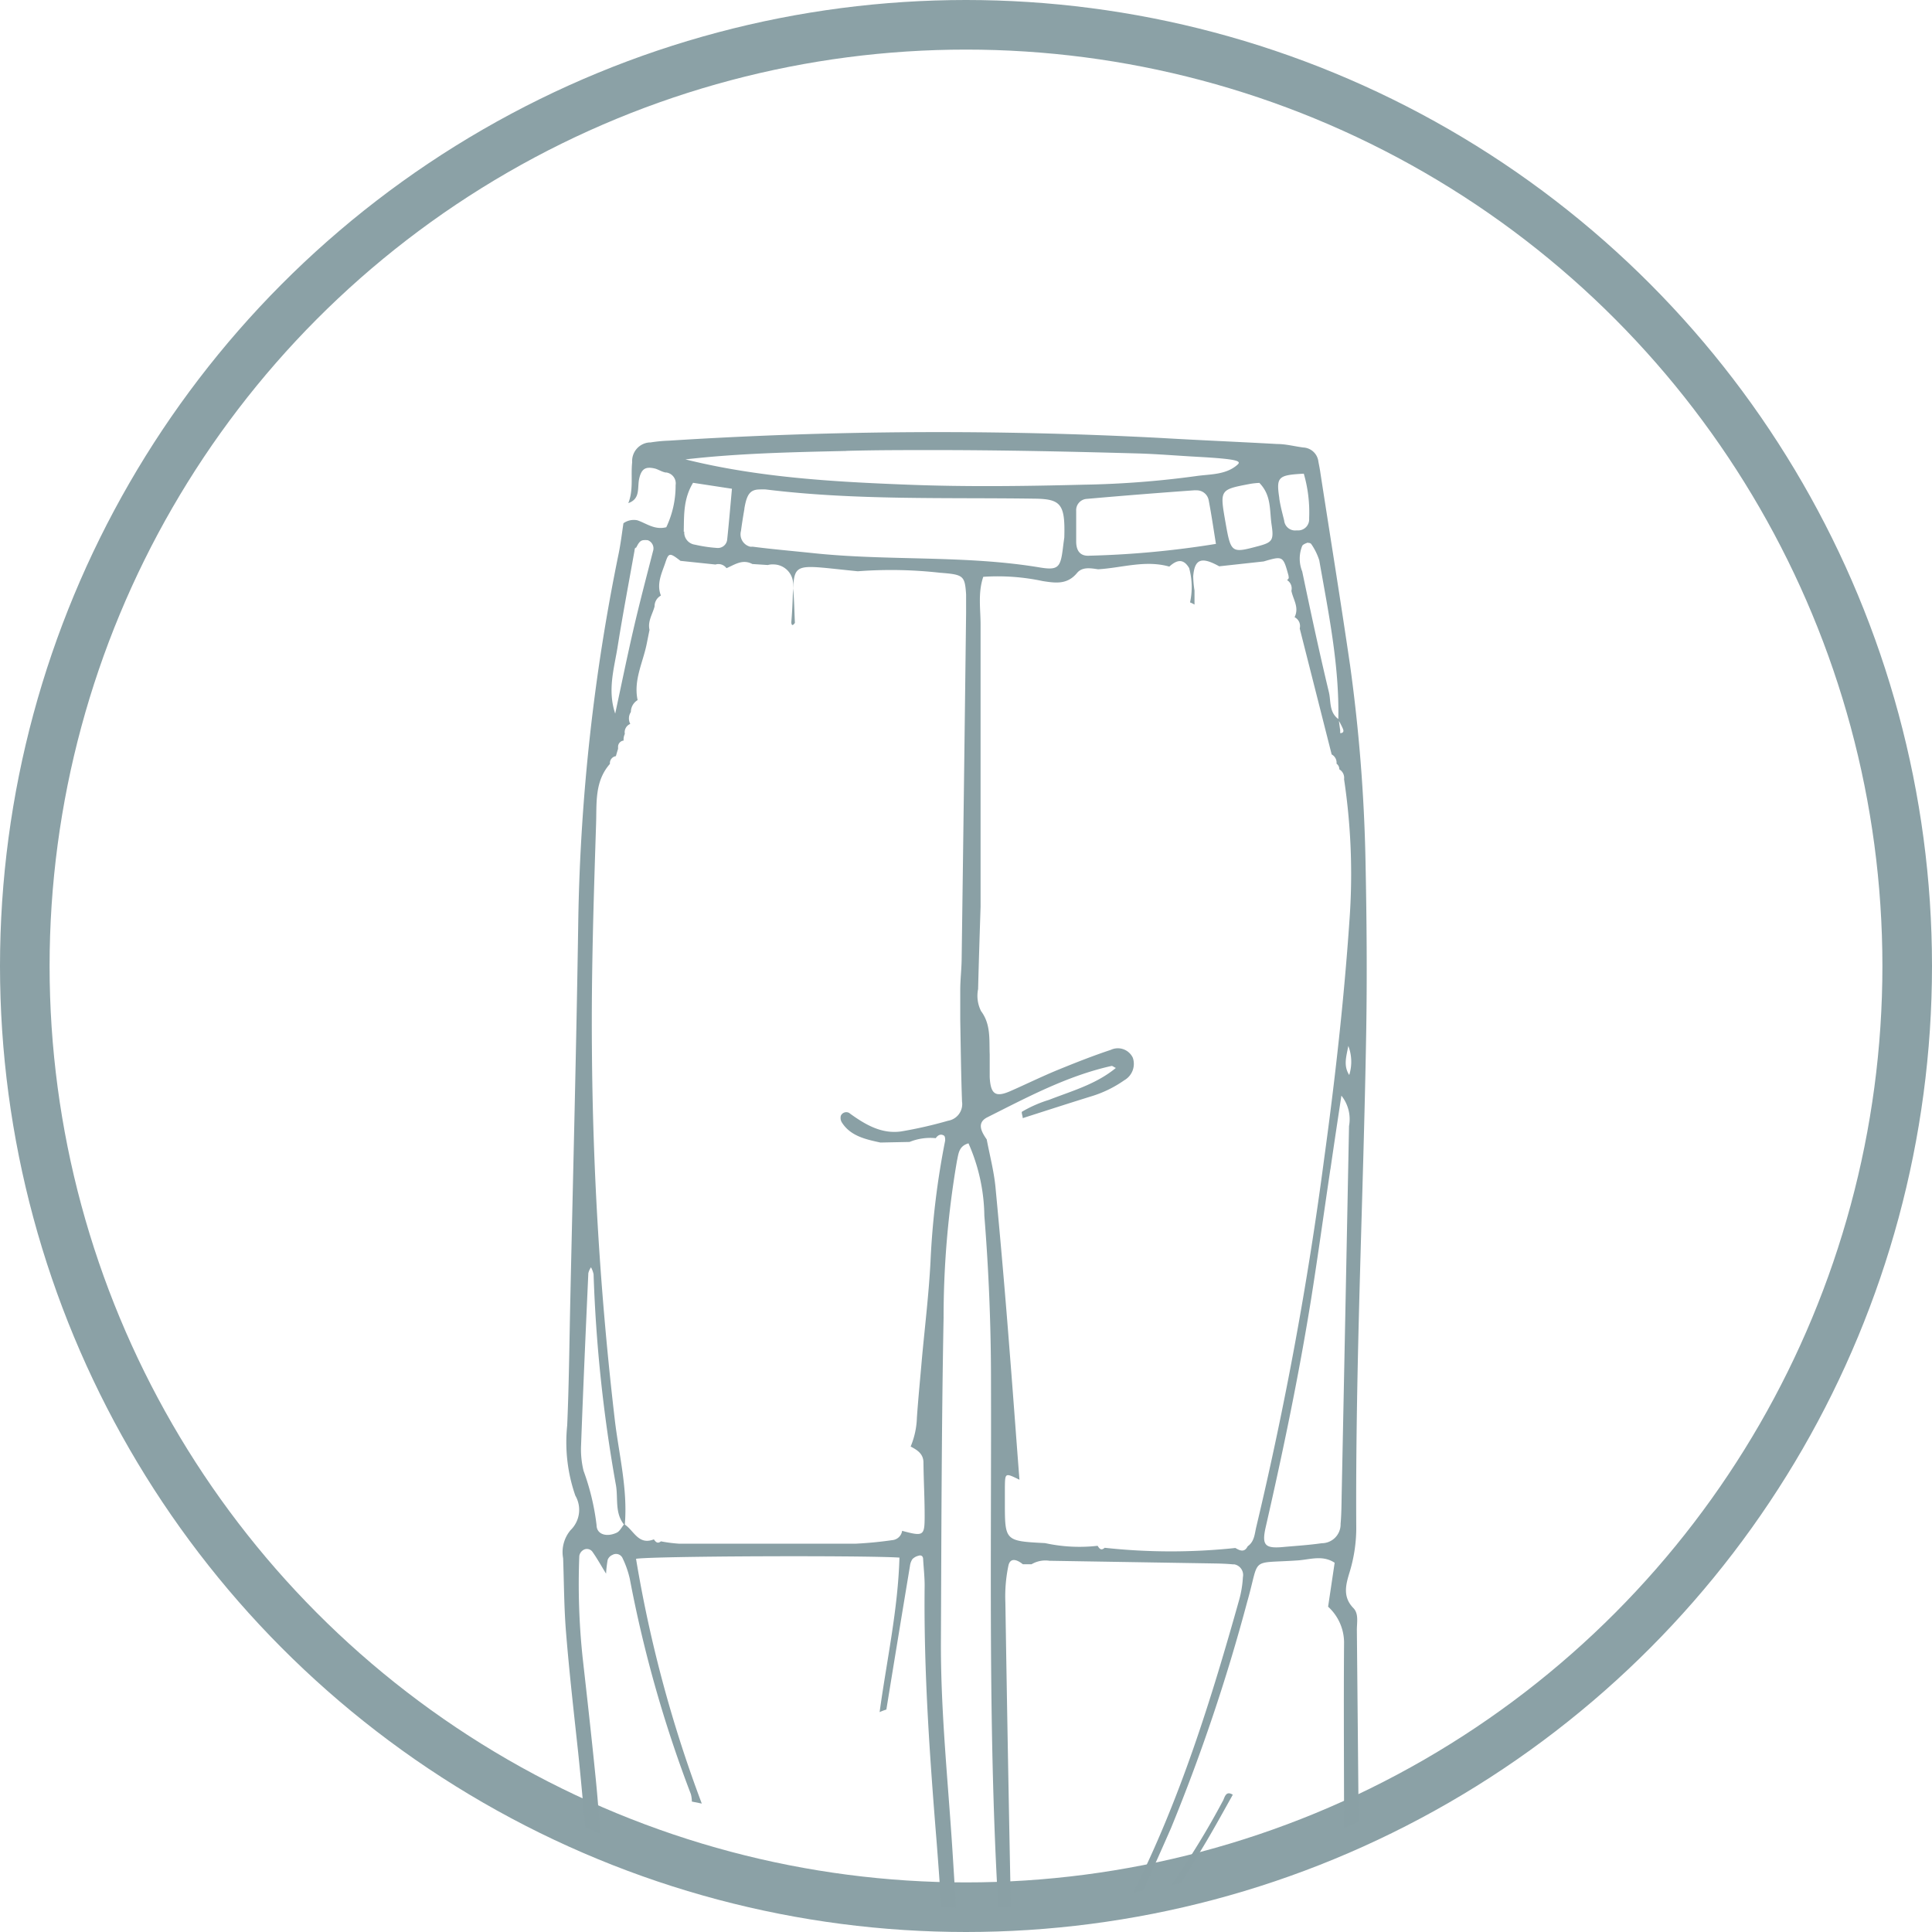 <svg xmlns="http://www.w3.org/2000/svg" viewBox="0 0 194.8 194.8"><defs><style>.cls-1{fill:none;stroke:#8ba1a6;stroke-miterlimit:10;stroke-width:5px;}.cls-2{fill:#8aa0a5;}</style></defs><title>Fichier 6</title><g id="Calque_2" data-name="Calque 2"><g id="Calque_1-2" data-name="Calque 1"><circle id="Ellipse_113" data-name="Ellipse 113" class="cls-1" cx="97.4" cy="97.4" r="94.9"/><path id="Intersection_1" data-name="Intersection 1" class="cls-2" d="M94.91,192.26q-.21-3.19-.46-6.4c-.7-8.66-1.32-17.32-1.22-26,0-.87-.1-1.75-.15-2.62,0-.34-.19-.48-.5-.37a1.29,1.29,0,0,0-.58.33,1.56,1.56,0,0,0-.25.69q-1.2,7.23-2.38,14.48a5.6,5.6,0,0,0-.68.26c.71-5.19,1.85-10.32,2-15.58-3.52-.23-24.69-.16-26.56.12a130.19,130.19,0,0,0,6.63,24.68l-1-.2a3.15,3.15,0,0,0-.1-.75,126.85,126.85,0,0,1-6.16-21.72,9.71,9.71,0,0,0-.75-2.12.72.72,0,0,0-1-.28.87.87,0,0,0-.48.5,11,11,0,0,0-.16,1.39c-.45-.72-.86-1.47-1.35-2.17a.69.69,0,0,0-1-.18h0a.85.85,0,0,0-.35.57,70.75,70.75,0,0,0,.33,10.19c.45,4,.9,8,1.3,12,.2,1.93.34,3.87.5,5.81l-1.53-.66c-.23-2.5-.45-5-.71-7.49-.43-4-.89-8-1.22-12.06-.21-2.51-.21-5-.3-7.56a3.44,3.44,0,0,1,.75-2.84,2.85,2.85,0,0,0,.48-3.48,16.37,16.37,0,0,1-.82-7.08c.18-4.16.22-8.33.31-12.5.28-12.88.62-25.75.81-38.63a199.88,199.88,0,0,1,4.08-36.83c.2-1,.32-2,.47-3a1.78,1.78,0,0,1,1.4-.3c.91.3,1.73,1,2.92.7a9.72,9.72,0,0,0,.94-4.24,1.11,1.11,0,0,0-.94-1.28h-.08c-.36-.07-.69-.28-1-.38-1-.26-1.41,0-1.64.95s.16,2.07-1.11,2.52c.54-1.34.24-2.75.39-4.12a1.88,1.88,0,0,1,1.75-2h.1a14.77,14.77,0,0,1,1.88-.18,427.31,427.31,0,0,1,49.59-.27c3.91.23,7.82.39,11.73.61.88,0,1.75.24,2.62.35a1.61,1.61,0,0,1,1.52,1.42c.07.37.15.75.2,1.12,1,6.48,2.05,12.95,3,19.45a167.15,167.15,0,0,1,1.55,19.62c.12,5.81.17,11.62.07,17.42-.28,16.66-1.1,33.32-1,50a15.33,15.33,0,0,1-.7,4.46c-.36,1.2-.68,2.41.41,3.53.55.56.35,1.44.35,2.18l.18,19.36-1.47.66c0-6.26-.05-12.51,0-18.77a4.92,4.92,0,0,0-1.61-3.57c.22-1.47.44-2.94.66-4.43-1.2-.8-2.47-.33-3.68-.24-5,.35-3.8-.47-5.14,4.19a186.43,186.43,0,0,1-7.67,22.78c-.92,2.11-1.87,4.21-2.81,6.31l-1,.2c4.74-9.43,7.85-19.45,10.69-29.56a10.59,10.59,0,0,0,.36-2.23,1.09,1.09,0,0,0-.87-1.29l-.15,0c-.63-.06-1.26-.08-1.89-.09l-16.6-.27a2.75,2.75,0,0,0-1.8.35h-.88c-.54-.44-1.25-.73-1.45.12a15.09,15.09,0,0,0-.31,3.73q.24,15.33.55,30.64l-1.29.06-.06-1.52c-.93-17.16-.6-34.34-.65-51.51q0-8.34-.67-16.66a18.59,18.59,0,0,0-1.6-7.3c-1,.29-1,1.07-1.16,1.76a93.49,93.49,0,0,0-1.35,15.84c-.21,11-.22,22-.27,33,0,7,.73,13.87,1.17,20.8.12,1.89.24,3.78.34,5.68Zm29.65-36.18c.45.26.91.49,1.24-.17.7-.49.7-1.28.88-2a367,367,0,0,0,6.83-37.06c1.1-8,2-16,2.55-24a64.35,64.35,0,0,0-.54-14.28,1,1,0,0,0-.48-1,.68.68,0,0,0-.28-.57.94.94,0,0,0-.49-.93l-3.22-12.7a1,1,0,0,0-.52-1.14c.49-1-.15-1.78-.32-2.66a1,1,0,0,0-.45-1.09.28.28,0,0,0,.16-.37.25.25,0,0,0,0-.07c-.55-2-.56-2-2.51-1.43l-4.48.49c-1.79-1-2.48-.74-2.62,1a9.88,9.88,0,0,0,.13,1.44l0,1.42a2.67,2.67,0,0,0-.45-.22,7.23,7.23,0,0,0-.09-3.46c-.58-1-1.26-.83-2-.15-2.42-.69-4.79.13-7.18.27-.75-.11-1.6-.27-2.13.38-1,1.2-2.2,1-3.45.81a21.73,21.73,0,0,0-6-.43c-.56,1.66-.26,3.3-.27,4.92,0,9.44,0,18.89,0,28.33-.09,2.77-.18,5.55-.25,8.32a3.42,3.42,0,0,0,.3,2.22c1,1.34.81,2.87.87,4.37,0,.76,0,1.52,0,2.28.09,1.73.58,2.07,2.07,1.42s3.2-1.49,4.84-2.16,3.5-1.41,5.29-2a1.67,1.67,0,0,1,2.23.79l0,0a1.9,1.9,0,0,1-.86,2.27,11.69,11.69,0,0,1-3.39,1.64c-2.29.71-4.57,1.45-6.85,2.18,0-.22-.16-.59-.07-.65a12.6,12.6,0,0,1,2.71-1.19c2.3-.9,4.73-1.56,6.75-3.22-.23-.1-.35-.23-.45-.2-4.46,1-8.46,3.14-12.5,5.17-1.12.56-.6,1.47-.07,2.24.3,1.59.72,3.17.88,4.78.52,5.48,1,11,1.42,16.45.35,4.36.66,8.72,1,13.08-1.45-.71-1.45-.71-1.47.77,0,.5,0,1,0,1.51,0,3.9,0,3.9,4.06,4.11a16.21,16.21,0,0,0,5.29.27c.17.27.35.53.71.2A61.78,61.78,0,0,0,124.56,156.08Zm9.58-38.2c-.65,4.37-1.25,8.73-1.94,13.09-1.24,7.71-2.83,15.35-4.58,23-.42,1.86-.08,2.2,1.89,2,1.26-.11,2.52-.19,3.76-.37a1.9,1.9,0,0,0,1.9-1.9v-.06c.09-1,.09-2,.11-3q.38-18.56.74-37.1a3.81,3.81,0,0,0-.77-3.07c-.42,2.78-.77,5.11-1.11,7.45ZM68.46,155.65q8.88,0,17.75,0,1.89-.09,3.75-.36a1.1,1.1,0,0,0,1-.94c2.11.57,2.26.51,2.27-1.32s-.1-3.7-.12-5.56c0-.89-.63-1.27-1.29-1.62a8.18,8.18,0,0,0,.63-2.92c.14-2,.34-4,.51-6,.3-3.23.69-6.46.86-9.7A81.42,81.42,0,0,1,95.3,115c0-.18,0-.46-.16-.52-.32-.18-.6,0-.79.28a5.54,5.54,0,0,0-2.64.38l-2.94.06c-1.48-.32-3-.65-3.87-2a.87.87,0,0,1-.12-.7.6.6,0,0,1,.79-.31.36.36,0,0,1,.12.08c1.55,1.12,3.19,2.09,5.17,1.81A42.76,42.76,0,0,0,95.6,113,1.7,1.7,0,0,0,97,111.07c-.1-2.75-.13-5.5-.18-8.25,0-1,0-2,0-3s.12-2,.14-3q.24-17.52.45-35c0-.63,0-1.26,0-1.89-.13-1.89-.26-2-2.63-2.18a44.17,44.17,0,0,0-8.29-.15c-6-.59-6.4-1-6.52,1.8,0-.14,0-.27,0-.4a2,2,0,0,0-2-2.09,1.72,1.72,0,0,0-.55.06l-1.56-.1c-1-.53-1.78.07-2.61.42a1,1,0,0,0-1.11-.37l-3.53-.37c-1.08-.84-1.19-.83-1.52.17s-.93,2.13-.45,3.33A1.22,1.22,0,0,0,66,61.15c-.21.78-.71,1.49-.51,2.36-.1.48-.2,1-.29,1.44-.38,1.87-1.34,3.64-.91,5.64a1.4,1.4,0,0,0-.68,1.2,1.18,1.18,0,0,0-.06,1.2A.91.91,0,0,0,63,74a1.29,1.29,0,0,0-.12.67.63.63,0,0,0-.56.68.83.83,0,0,0,0,.15c-.08.25-.15.49-.22.74a.71.71,0,0,0-.6.78c-1.58,1.79-1.32,4-1.4,6.13-.24,7.44-.48,14.88-.42,22.31A342.46,342.46,0,0,0,62,143.25c.42,3.48,1.3,6.92,1,10.47.92.61,1.38,2.11,2.93,1.49.18.26.37.48.71.2a14.71,14.71,0,0,0,1.87.24Zm-9.14-27.26c-.26,5.77-.52,11.54-.73,17.31a9.08,9.08,0,0,0,.25,2.6,24.1,24.1,0,0,1,1.31,5.47c0,.93,1,1.26,2.05.76.3-.15.48-.54.71-.82-.93-1.17-.58-2.61-.8-3.93a147.68,147.68,0,0,1-2.26-21.3,2.57,2.57,0,0,0-.26-.7,1.71,1.71,0,0,0-.27.6Zm76.72-20a4.46,4.46,0,0,0-.09-2.93c-.21,1.09-.51,2,.09,2.93Zm-.91-34.81c0,.12,0,.34,0,.34.29,0,.4-.15.27-.45a7.16,7.16,0,0,0-.4-.78l.12.89Zm-3.24-18.88c-.21.08-.49.17-.59.34a3.44,3.44,0,0,0,0,2.58c.85,4.06,1.72,8.13,2.69,12.17.22.91,0,2,.95,2.71.11-5.44-1-10.74-1.92-16a6.12,6.12,0,0,0-.82-1.66.35.35,0,0,0-.25-.1h-.07Zm-67.83.5a1.12,1.12,0,0,0-.09.36c-.57,3.2-1.18,6.4-1.69,9.61-.35,2.21-1.05,4.4-.25,6.78.6-2.79,1.17-5.59,1.81-8.37s1.32-5.34,2-8a.88.88,0,0,0-.55-1.12l-.1,0a1,1,0,0,0-.25,0c-.47,0-.62.46-.83.81Zm11-3.9c-.13.74-.25,1.49-.35,2.24a1.29,1.29,0,0,0,.92,1.58,1,1,0,0,0,.25,0c2,.26,4,.43,6,.64,7.62.82,15.33.19,22.93,1.45,1.9.32,2.12,0,2.36-1.94.06-.5.13-1,.14-1.06.1-3.37-.32-3.9-3-3.93-9-.13-18.1.18-27.11-.93a5.65,5.65,0,0,0-.58,0c-1,0-1.33.51-1.57,1.95Zm45.45-1.87q-5.46.39-10.91.87a1.14,1.14,0,0,0-1.09,1.21v.08c0,1,0,2,0,3s.45,1.5,1.33,1.44a94,94,0,0,0,12.76-1.19c-.27-1.69-.46-3-.73-4.4a1.22,1.22,0,0,0-1.25-1h-.13Zm5.48-.63c-3,.57-3,.58-2.44,3.79s.6,3.2,3.34,2.47c1.37-.37,1.56-.58,1.33-2.1s0-3-1.24-4.27a7.48,7.48,0,0,0-1,.11Zm-57,4.8a1.25,1.25,0,0,0,1.09,1.32,14.24,14.24,0,0,0,2.24.33.94.94,0,0,0,1-.84v0c.17-1.61.31-3.23.48-5.13l-3.92-.6c-1,1.65-.9,3.31-.94,4.93Zm60-3.33c.11.75.31,1.48.49,2.21a1.11,1.11,0,0,0,1.23,1l.11,0A1.11,1.11,0,0,0,132,52.34v-.13a14,14,0,0,0-.54-4.45c-2.6.14-2.79.32-2.47,2.46Zm-43.69-4.8c-5.4.12-10.8.23-16.19.85,7.38,1.83,14.9,2.26,22.43,2.55,5.91.23,11.84.15,17.75,0A94.7,94.7,0,0,0,120.62,48c1.37-.2,3-.1,4.17-1.16.39-.36-.05-.56-4.05-.78-2-.11-4-.28-6-.34-6.88-.19-13.76-.34-20.64-.34-2.91,0-5.83,0-8.74.08Zm38,136.12c.19-.36.29-1.08,1-.63-1.12,2-2.21,4-3.38,5.89-.6,1-1.21,2-1.84,3l-1,.24a80.09,80.09,0,0,0,5.21-8.49ZM79.79,62.68c.12-1.44.14-2.54.17-3.36.13,1.2.13,2.41.19,3.48-.1.15-.19.22-.25.22s-.13-.13-.11-.35Z"/></g></g></svg>